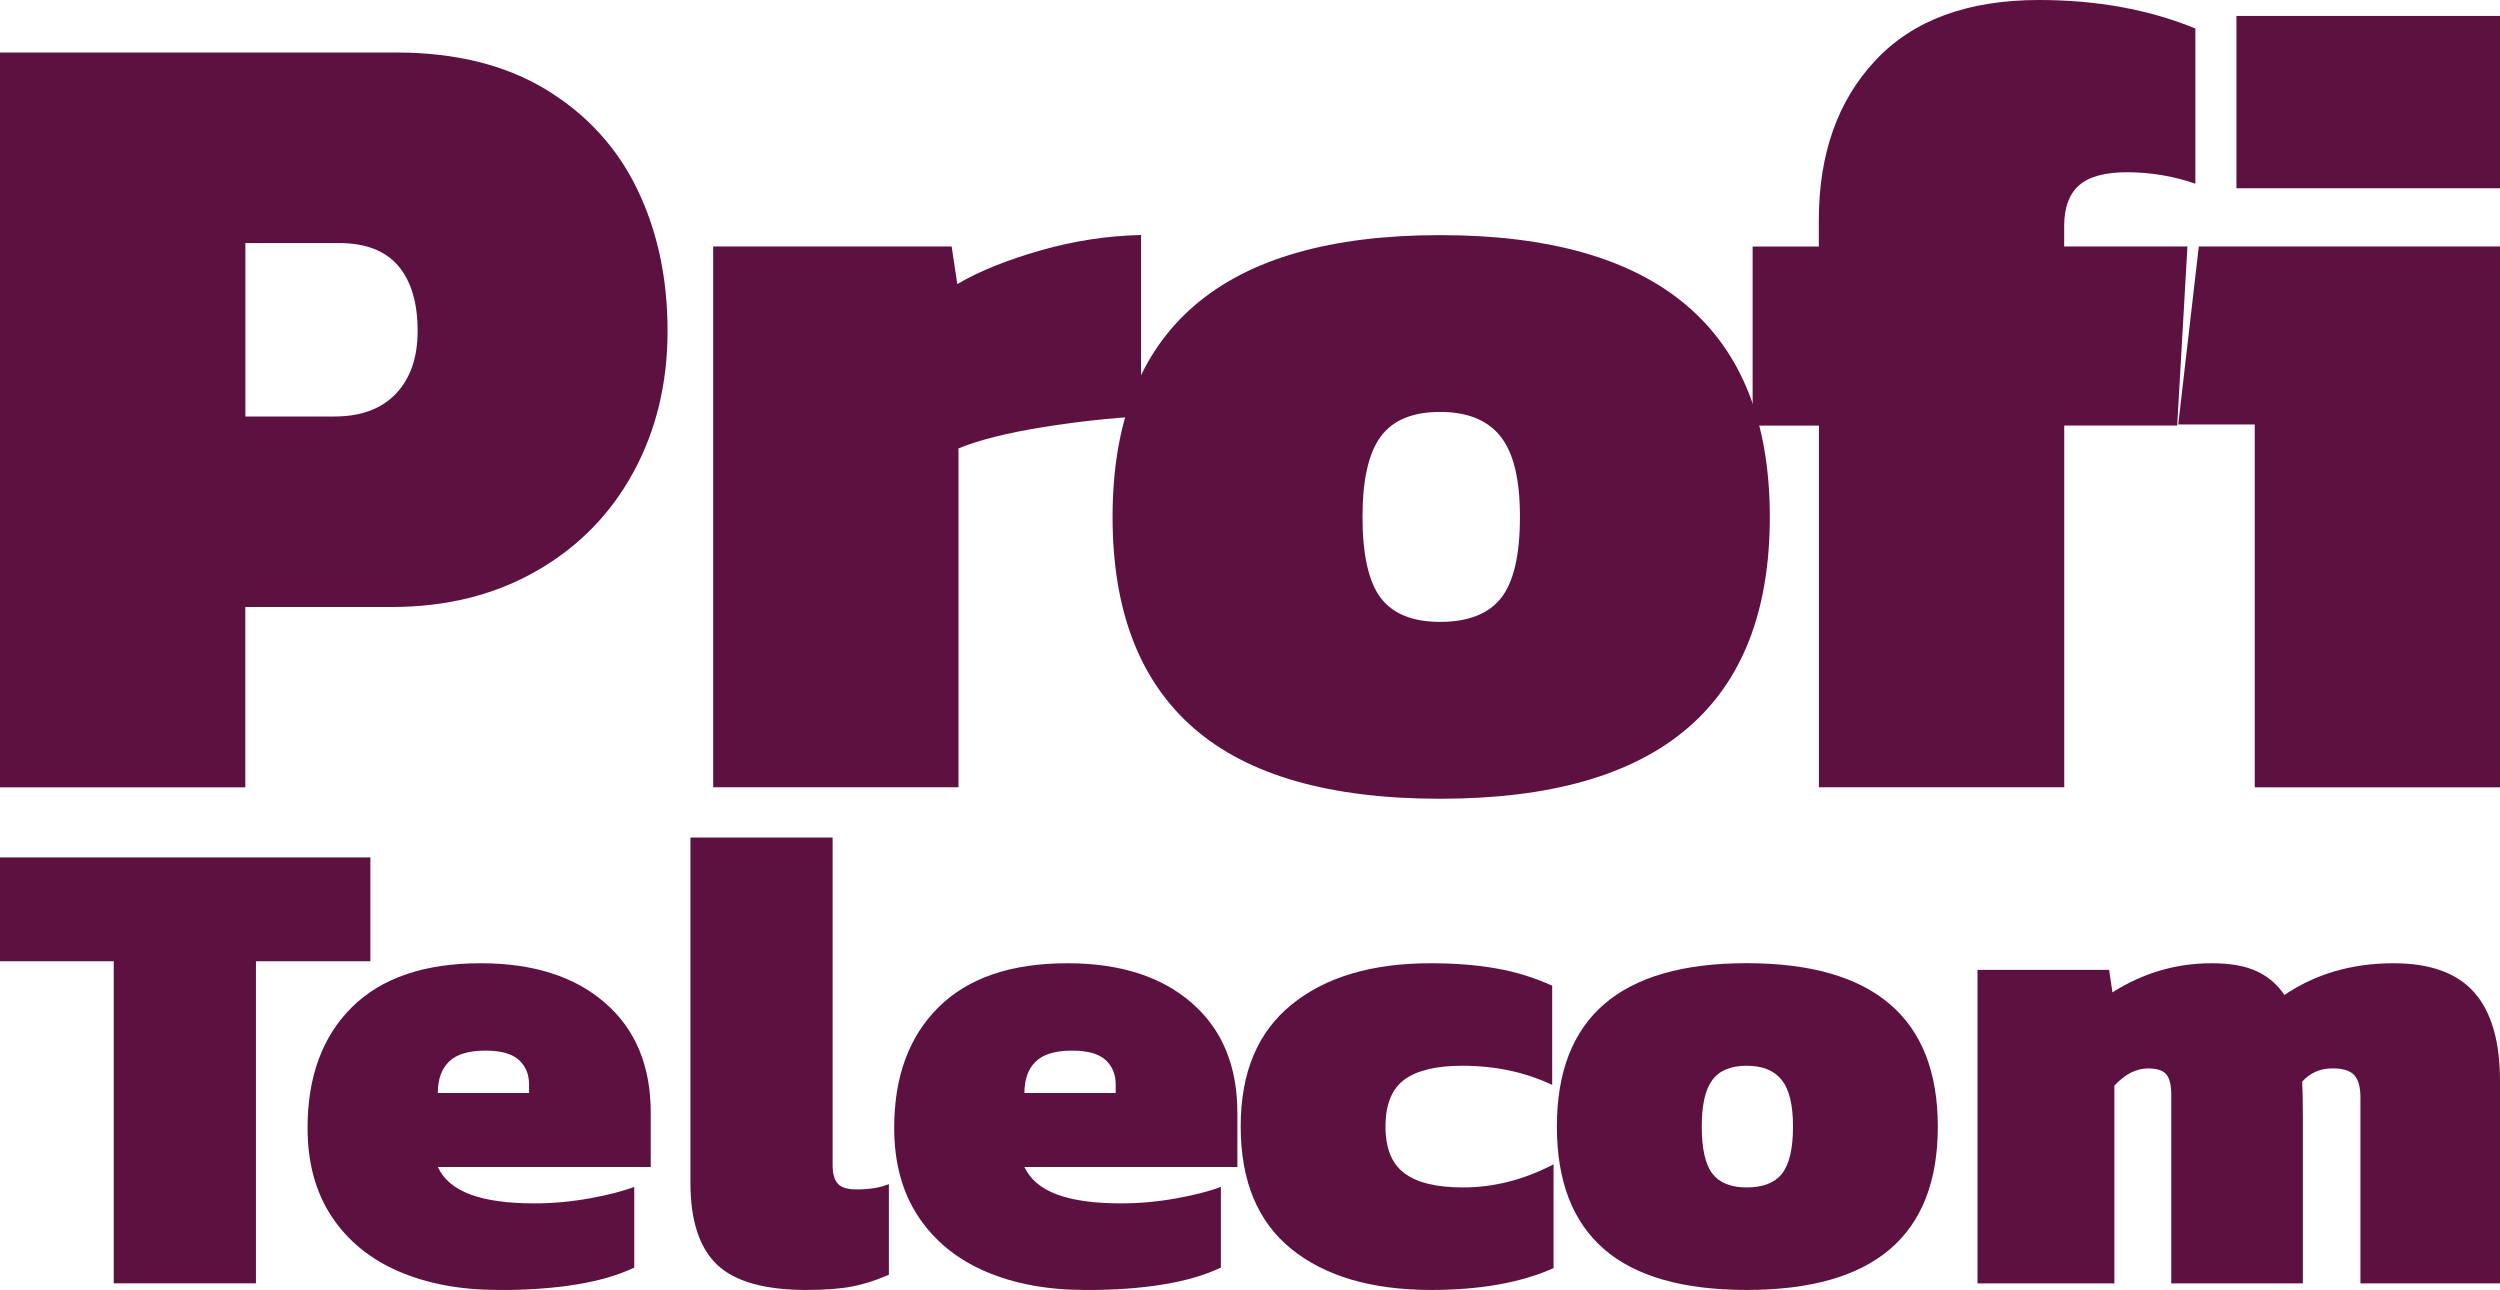 <?xml version="1.0" encoding="UTF-8"?><svg id="Layer_1" xmlns="http://www.w3.org/2000/svg" viewBox="0 0 400 206.39"><defs><style>.cls-1{fill:#5c1140;}</style></defs><g><path class="cls-1" d="M0,8.4H63.35c9.49,0,17.5,1.98,24.01,5.93,6.51,3.96,11.38,9.28,14.61,15.97,3.23,6.69,4.84,14.24,4.84,22.64s-1.83,15.94-5.48,22.64c-3.65,6.69-8.82,11.96-15.52,15.79-6.69,3.83-14.42,5.75-23.19,5.75h-23.37v28.85H0V8.4m53.49,58.24c4.26,0,7.55-1.22,9.86-3.65s3.47-5.78,3.47-10.04c0-4.5-1.03-7.97-3.1-10.41-2.07-2.43-5.23-3.65-9.49-3.65h-14.97v27.75h14.24Z"/><path class="cls-1" d="M114.1,39.43h38.16l.91,6.02c3.53-2.07,7.97-3.86,13.33-5.39s10.71-2.34,16.07-2.46v29.03c-4.87,.24-10.13,.82-15.79,1.73-5.66,.91-10.13,2.04-13.42,3.38v54.22h-39.25V39.43Z"/><path class="cls-1" d="M230.4,127.8c-17.65,0-30.79-3.77-39.43-11.32-8.64-7.55-12.96-18.8-12.96-33.77,0-30.06,17.47-45.09,52.4-45.09s52.76,15.03,52.76,45.09-17.59,45.09-52.76,45.09m0-28.3c4.5,0,7.76-1.28,9.77-3.83,2.01-2.56,3.01-6.88,3.01-12.96s-1.03-10.25-3.1-12.87c-2.07-2.62-5.29-3.93-9.68-3.93s-7.55,1.31-9.49,3.93-2.92,6.91-2.92,12.87,.97,10.41,2.92,12.96c1.95,2.56,5.11,3.83,9.49,3.83h0Z"/><path class="cls-1" d="M291.01,68.1h-10.59v-28.66h10.59v-4.2c0-10.59,3.01-19.11,9.04-25.56,6.02-6.45,14.76-9.68,26.2-9.68,9.25,0,17.59,1.52,25.01,4.56V29.39c-3.53-1.22-7.18-1.83-10.95-1.83-3.53,0-6.09,.7-7.67,2.1-1.58,1.4-2.37,3.56-2.37,6.48v3.29h19.72l-1.64,28.66h-18.07v57.87h-39.25v-57.87Z"/><path class="cls-1" d="M360.75,67.91h-12.23l3.29-28.48h48.2V125.97h-39.25v-58.06Zm-2.92-65.36h42.17V30.12h-42.17V2.56"/></g><g><path class="cls-1" d="M18.2,153.8H0v-16.61H59.26v16.61h-18.31v51.53H18.2v-51.53Z"/><path class="cls-1" d="M79.68,206.39c-6,0-11.29-.99-15.87-2.96-4.59-1.98-8.17-4.9-10.74-8.78s-3.86-8.61-3.86-14.18c0-8.18,2.36-14.62,7.09-19.31s11.6-7.04,20.63-7.04c8.4,0,15.03,2.12,19.89,6.35,4.87,4.23,7.3,10.09,7.3,17.57v8.68h-34.07c.92,1.98,2.65,3.44,5.19,4.39,2.54,.95,5.96,1.43,10.26,1.43,2.89,0,5.82-.26,8.78-.79,2.96-.53,5.36-1.15,7.2-1.85v12.91c-5.01,2.4-12.28,3.6-21.8,3.6m4.97-31.53v-1.38c0-1.62-.55-2.93-1.64-3.92s-2.87-1.48-5.34-1.48c-2.68,0-4.62,.58-5.82,1.75-1.2,1.16-1.8,2.84-1.8,5.03h14.6Z"/><path class="cls-1" d="M128.99,206.39c-6.7,0-11.46-1.36-14.29-4.07-2.82-2.72-4.23-7.07-4.23-13.07v-55.24h22.75v52.38c0,1.41,.28,2.42,.85,3.02,.56,.6,1.55,.9,2.96,.9,2.05,0,3.77-.28,5.19-.85v14.5c-2.12,.92-4.11,1.55-5.98,1.9s-4.29,.53-7.25,.53h0Z"/><path class="cls-1" d="M173.54,206.39c-6,0-11.29-.99-15.87-2.96s-8.17-4.9-10.74-8.78c-2.57-3.88-3.86-8.61-3.86-14.18,0-8.18,2.36-14.62,7.09-19.31s11.6-7.04,20.63-7.04c8.4,0,15.03,2.12,19.89,6.35,4.87,4.23,7.3,10.09,7.3,17.57v8.68h-34.07c.92,1.98,2.65,3.44,5.19,4.39,2.54,.95,5.96,1.43,10.26,1.43,2.89,0,5.82-.26,8.78-.79,2.96-.53,5.36-1.15,7.2-1.85v12.91c-5.01,2.4-12.28,3.6-21.8,3.6m4.97-31.53v-1.38c0-1.62-.55-2.93-1.64-3.92s-2.87-1.48-5.34-1.48c-2.68,0-4.62,.58-5.82,1.75-1.2,1.16-1.8,2.84-1.8,5.03h14.6Z"/><path class="cls-1" d="M228.99,206.39c-9.52,0-16.98-2.19-22.38-6.56-5.4-4.37-8.1-10.9-8.1-19.58s2.72-15.11,8.15-19.52c5.43-4.41,12.84-6.61,22.22-6.61,3.95,0,7.5,.28,10.63,.85,3.14,.56,6.08,1.48,8.84,2.75v15.87c-4.3-2.05-9.1-3.07-14.39-3.07-4.16,0-7.25,.74-9.26,2.22-2.01,1.48-3.02,3.99-3.02,7.51s1.01,5.94,3.02,7.46,5.13,2.28,9.37,2.28c4.94,0,9.77-1.23,14.5-3.7v16.61c-5.22,2.33-11.75,3.49-19.58,3.49Z"/><path class="cls-1" d="M279.47,206.39c-10.23,0-17.85-2.19-22.86-6.56s-7.51-10.9-7.51-19.58c0-17.43,10.12-26.14,30.37-26.14s30.58,8.71,30.58,26.14-10.19,26.14-30.58,26.14m0-16.4c2.61,0,4.5-.74,5.66-2.22s1.75-3.99,1.75-7.51-.6-5.94-1.8-7.46c-1.2-1.52-3.07-2.28-5.61-2.28s-4.37,.76-5.5,2.28c-1.13,1.52-1.69,4-1.69,7.46s.56,6.03,1.69,7.51c1.13,1.48,2.96,2.22,5.5,2.22Z"/><path class="cls-1" d="M316.4,155.18h21.06l.53,3.6c4.87-3.1,10.16-4.66,15.87-4.66,2.96,0,5.36,.42,7.2,1.27s3.32,2.12,4.44,3.81c5.01-3.39,10.83-5.08,17.46-5.08,5.86,0,10.16,1.55,12.91,4.66,2.75,3.1,4.13,7.83,4.13,14.18v32.38h-22.33v-29.74c0-1.69-.34-2.89-1.01-3.6-.67-.71-1.82-1.06-3.44-1.06-1.98,0-3.6,.71-4.87,2.12,.07,1.34,.11,3.28,.11,5.82v26.46h-21.06v-30.16c0-1.55-.26-2.65-.79-3.28-.53-.63-1.5-.95-2.91-.95-1.9,0-3.7,.92-5.4,2.75v31.64h-21.9v-50.16Z"/></g></svg>